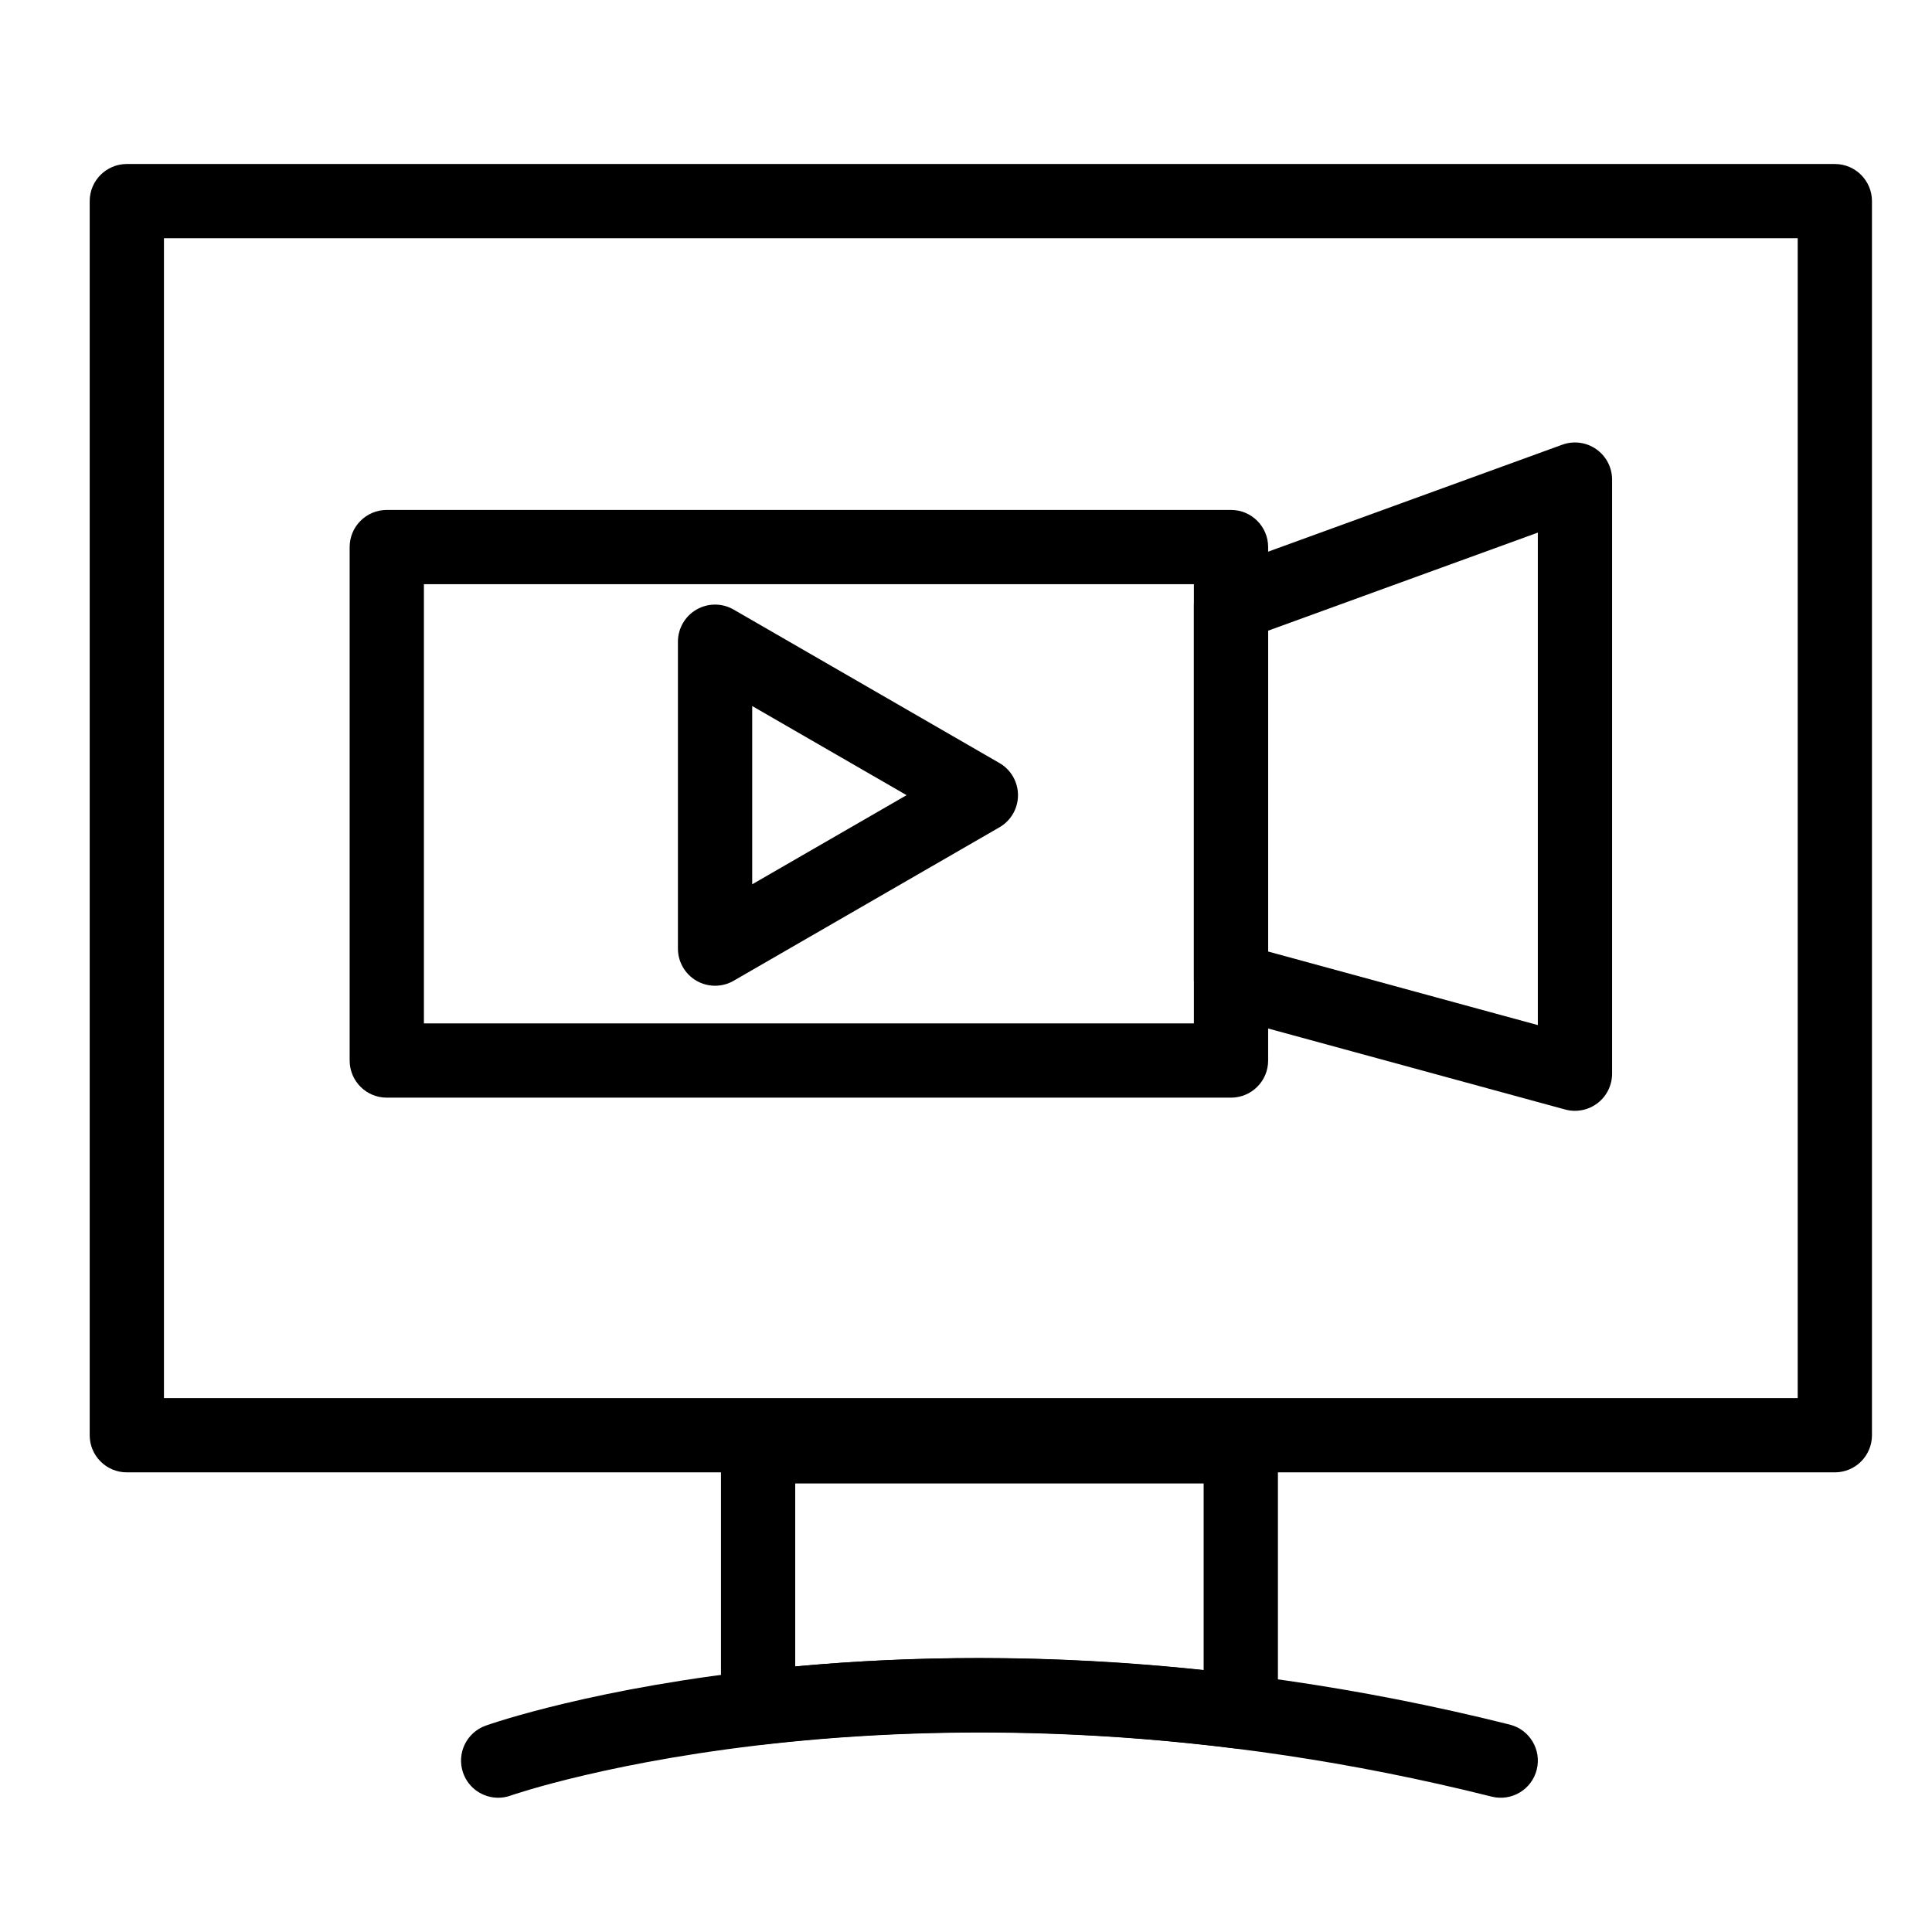 <?xml version="1.0" encoding="UTF-8"?>
<!-- Uploaded to: ICON Repo, www.svgrepo.com, Generator: ICON Repo Mixer Tools -->
<svg fill="#000000" width="800px" height="800px" version="1.1" viewBox="144 144 512 512" xmlns="http://www.w3.org/2000/svg">
 <g>
  <path d="m630.25 534.19h-452.64c-5.434 0-9.84-4.406-9.84-9.84v-327.05c0-5.434 4.406-9.84 9.84-9.84h452.64c5.434 0 9.84 4.406 9.84 9.84v327.05c0 5.434-4.406 9.84-9.84 9.84zm-442.8-19.68h432.96v-307.38h-432.96z"/>
  <path d="m470.23 434.89h-223.73c-5.434 0-9.84-4.406-9.84-9.84v-136.07c0-5.434 4.406-9.84 9.84-9.84h223.73c5.434 0 9.84 4.406 9.84 9.84v136.07c0.004 5.434-4.402 9.84-9.836 9.84zm-213.89-19.68h204.05v-116.39h-204.05z"/>
  <path d="m333.5 405.23c-1.699 0-3.398-0.438-4.922-1.316-3.043-1.758-4.922-5.008-4.922-8.523v-81.328c0-3.516 1.875-6.766 4.922-8.52 3.043-1.758 6.797-1.758 9.84 0l70.438 40.664c3.043 1.758 4.922 5.004 4.922 8.52s-1.875 6.766-4.922 8.52l-70.434 40.664c-1.523 0.883-3.223 1.32-4.922 1.32zm9.84-74.125v47.242l40.914-23.621z"/>
  <path d="m472.82 607.46c-0.41 0-0.82-0.027-1.23-0.078-22.707-2.863-45.59-4.312-68.012-4.312-19.516 0-38.875 1.094-57.547 3.254-2.789 0.324-5.582-0.562-7.676-2.43-2.098-1.867-3.293-4.539-3.293-7.348v-69.258c0-5.434 4.406-9.84 9.84-9.84h127.92c5.434 0 9.84 4.406 9.84 9.84v70.332c0 2.824-1.215 5.512-3.332 7.379-1.812 1.594-4.133 2.461-6.512 2.461zm-69.242-24.07c19.598 0 39.531 1.07 59.402 3.18v-49.441h-108.24v48.5c15.984-1.484 32.363-2.238 48.84-2.238z"/>
  <path d="m276.02 620.42c-4.047 0-7.84-2.516-9.273-6.547-1.82-5.121 0.859-10.746 5.981-12.566 1.168-0.414 29.125-10.211 76.691-15.152 43.617-4.535 112.8-5.633 194.68 14.879 5.269 1.32 8.473 6.664 7.152 11.938-1.32 5.273-6.66 8.473-11.938 7.152-151.16-37.871-258.93-0.652-260-0.273-1.09 0.387-2.203 0.57-3.293 0.57z"/>
  <path d="m561.38 438.38c-0.863 0-1.734-0.113-2.59-0.348l-91.148-24.859c-4.281-1.168-7.25-5.055-7.25-9.492v-99.438c0-4.137 2.59-7.832 6.477-9.246l91.148-33.145c3.016-1.098 6.379-0.652 9.008 1.188 2.629 1.844 4.195 4.852 4.195 8.059v157.44c0 3.066-1.43 5.961-3.867 7.82-1.734 1.324-3.84 2.019-5.973 2.019zm-81.309-42.215 71.469 19.492v-130.51l-71.469 25.988z"/>
 </g>
</svg>